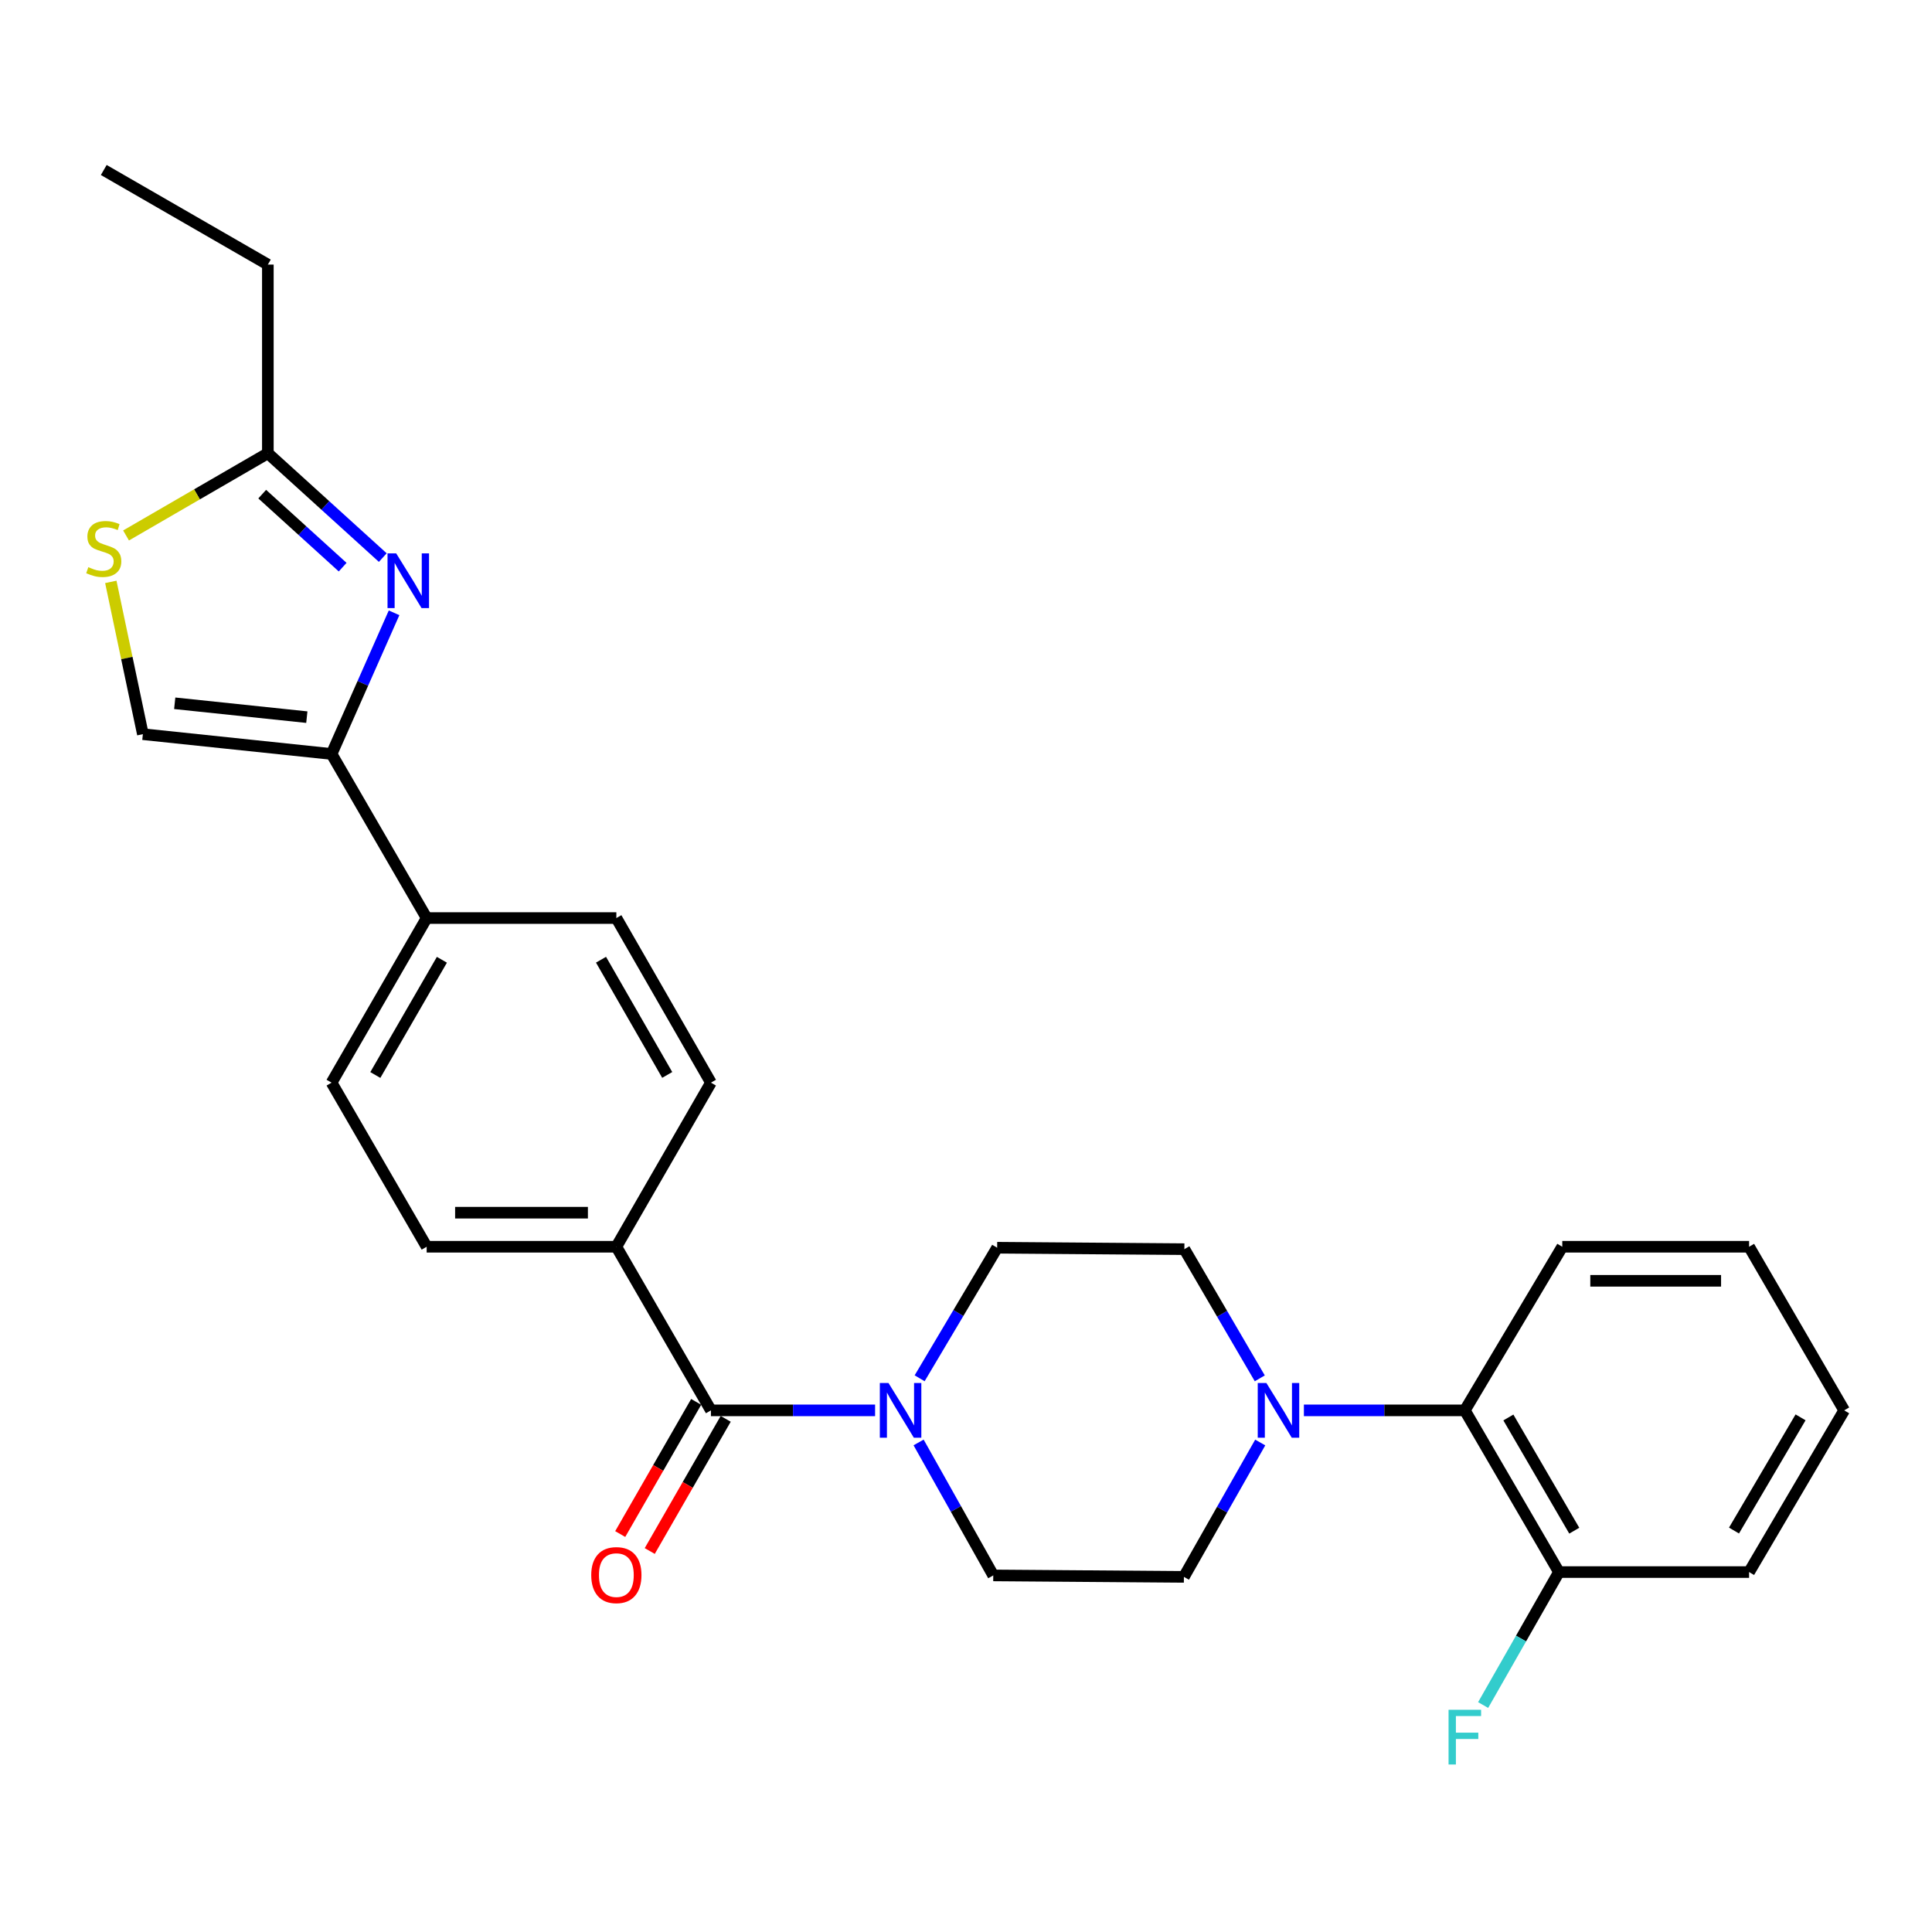 <?xml version='1.0' encoding='iso-8859-1'?>
<svg version='1.1' baseProfile='full'
              xmlns='http://www.w3.org/2000/svg'
                      xmlns:rdkit='http://www.rdkit.org/xml'
                      xmlns:xlink='http://www.w3.org/1999/xlink'
                  xml:space='preserve'
width='1000px' height='1000px' viewBox='0 0 1000 1000'>
<!-- END OF HEADER -->
<rect style='opacity:1.0;fill:#FFFFFF;stroke:none' width='1000' height='1000' x='0' y='0'> </rect>
<path class='bond-0' d='M 203.969,317.19 L 187.796,353.725' style='fill:none;fill-rule:evenodd;stroke:#0000FF;stroke-width:6px;stroke-linecap:butt;stroke-linejoin:miter;stroke-opacity:1' />
<path class='bond-0' d='M 187.796,353.725 L 171.623,390.26' style='fill:none;fill-rule:evenodd;stroke:#000000;stroke-width:6px;stroke-linecap:butt;stroke-linejoin:miter;stroke-opacity:1' />
<path class='bond-4' d='M 198.129,288.604 L 168.385,261.609' style='fill:none;fill-rule:evenodd;stroke:#0000FF;stroke-width:6px;stroke-linecap:butt;stroke-linejoin:miter;stroke-opacity:1' />
<path class='bond-4' d='M 168.385,261.609 L 138.641,234.614' style='fill:none;fill-rule:evenodd;stroke:#000000;stroke-width:6px;stroke-linecap:butt;stroke-linejoin:miter;stroke-opacity:1' />
<path class='bond-4' d='M 177.36,293.558 L 156.539,274.662' style='fill:none;fill-rule:evenodd;stroke:#0000FF;stroke-width:6px;stroke-linecap:butt;stroke-linejoin:miter;stroke-opacity:1' />
<path class='bond-4' d='M 156.539,274.662 L 135.718,255.765' style='fill:none;fill-rule:evenodd;stroke:#000000;stroke-width:6px;stroke-linecap:butt;stroke-linejoin:miter;stroke-opacity:1' />
<path class='bond-6' d='M 171.623,390.26 L 73.95,380.007' style='fill:none;fill-rule:evenodd;stroke:#000000;stroke-width:6px;stroke-linecap:butt;stroke-linejoin:miter;stroke-opacity:1' />
<path class='bond-6' d='M 158.812,371.192 L 90.441,364.014' style='fill:none;fill-rule:evenodd;stroke:#000000;stroke-width:6px;stroke-linecap:butt;stroke-linejoin:miter;stroke-opacity:1' />
<path class='bond-9' d='M 171.623,390.26 L 220.842,475.183' style='fill:none;fill-rule:evenodd;stroke:#000000;stroke-width:6px;stroke-linecap:butt;stroke-linejoin:miter;stroke-opacity:1' />
<path class='bond-1' d='M 367.978,730.001 L 319.024,645.313' style='fill:none;fill-rule:evenodd;stroke:#000000;stroke-width:6px;stroke-linecap:butt;stroke-linejoin:miter;stroke-opacity:1' />
<path class='bond-2' d='M 367.978,730.001 L 410.462,730.001' style='fill:none;fill-rule:evenodd;stroke:#000000;stroke-width:6px;stroke-linecap:butt;stroke-linejoin:miter;stroke-opacity:1' />
<path class='bond-2' d='M 410.462,730.001 L 452.947,730.001' style='fill:none;fill-rule:evenodd;stroke:#0000FF;stroke-width:6px;stroke-linecap:butt;stroke-linejoin:miter;stroke-opacity:1' />
<path class='bond-14' d='M 360.336,725.609 L 340.68,759.815' style='fill:none;fill-rule:evenodd;stroke:#000000;stroke-width:6px;stroke-linecap:butt;stroke-linejoin:miter;stroke-opacity:1' />
<path class='bond-14' d='M 340.68,759.815 L 321.023,794.021' style='fill:none;fill-rule:evenodd;stroke:#FF0000;stroke-width:6px;stroke-linecap:butt;stroke-linejoin:miter;stroke-opacity:1' />
<path class='bond-14' d='M 375.62,734.392 L 355.963,768.598' style='fill:none;fill-rule:evenodd;stroke:#000000;stroke-width:6px;stroke-linecap:butt;stroke-linejoin:miter;stroke-opacity:1' />
<path class='bond-14' d='M 355.963,768.598 L 336.306,802.803' style='fill:none;fill-rule:evenodd;stroke:#FF0000;stroke-width:6px;stroke-linecap:butt;stroke-linejoin:miter;stroke-opacity:1' />
<path class='bond-10' d='M 475.466,746.61 L 494.786,781.022' style='fill:none;fill-rule:evenodd;stroke:#0000FF;stroke-width:6px;stroke-linecap:butt;stroke-linejoin:miter;stroke-opacity:1' />
<path class='bond-10' d='M 494.786,781.022 L 514.106,815.433' style='fill:none;fill-rule:evenodd;stroke:#000000;stroke-width:6px;stroke-linecap:butt;stroke-linejoin:miter;stroke-opacity:1' />
<path class='bond-11' d='M 476.002,713.393 L 496.062,679.608' style='fill:none;fill-rule:evenodd;stroke:#0000FF;stroke-width:6px;stroke-linecap:butt;stroke-linejoin:miter;stroke-opacity:1' />
<path class='bond-11' d='M 496.062,679.608 L 516.123,645.822' style='fill:none;fill-rule:evenodd;stroke:#000000;stroke-width:6px;stroke-linecap:butt;stroke-linejoin:miter;stroke-opacity:1' />
<path class='bond-3' d='M 652.065,713.426 L 632.549,679.996' style='fill:none;fill-rule:evenodd;stroke:#0000FF;stroke-width:6px;stroke-linecap:butt;stroke-linejoin:miter;stroke-opacity:1' />
<path class='bond-3' d='M 632.549,679.996 L 613.032,646.566' style='fill:none;fill-rule:evenodd;stroke:#000000;stroke-width:6px;stroke-linecap:butt;stroke-linejoin:miter;stroke-opacity:1' />
<path class='bond-7' d='M 674.893,730.001 L 716.542,730.001' style='fill:none;fill-rule:evenodd;stroke:#0000FF;stroke-width:6px;stroke-linecap:butt;stroke-linejoin:miter;stroke-opacity:1' />
<path class='bond-7' d='M 716.542,730.001 L 758.191,730.001' style='fill:none;fill-rule:evenodd;stroke:#000000;stroke-width:6px;stroke-linecap:butt;stroke-linejoin:miter;stroke-opacity:1' />
<path class='bond-29' d='M 652.291,746.639 L 632.539,781.413' style='fill:none;fill-rule:evenodd;stroke:#0000FF;stroke-width:6px;stroke-linecap:butt;stroke-linejoin:miter;stroke-opacity:1' />
<path class='bond-29' d='M 632.539,781.413 L 612.788,816.187' style='fill:none;fill-rule:evenodd;stroke:#000000;stroke-width:6px;stroke-linecap:butt;stroke-linejoin:miter;stroke-opacity:1' />
<path class='bond-5' d='M 138.641,234.614 L 101.942,255.885' style='fill:none;fill-rule:evenodd;stroke:#000000;stroke-width:6px;stroke-linecap:butt;stroke-linejoin:miter;stroke-opacity:1' />
<path class='bond-5' d='M 101.942,255.885 L 65.243,277.157' style='fill:none;fill-rule:evenodd;stroke:#CCCC00;stroke-width:6px;stroke-linecap:butt;stroke-linejoin:miter;stroke-opacity:1' />
<path class='bond-21' d='M 138.641,234.614 L 138.641,136.951' style='fill:none;fill-rule:evenodd;stroke:#000000;stroke-width:6px;stroke-linecap:butt;stroke-linejoin:miter;stroke-opacity:1' />
<path class='bond-27' d='M 57.358,301.179 L 65.654,340.593' style='fill:none;fill-rule:evenodd;stroke:#CCCC00;stroke-width:6px;stroke-linecap:butt;stroke-linejoin:miter;stroke-opacity:1' />
<path class='bond-27' d='M 65.654,340.593 L 73.95,380.007' style='fill:none;fill-rule:evenodd;stroke:#000000;stroke-width:6px;stroke-linecap:butt;stroke-linejoin:miter;stroke-opacity:1' />
<path class='bond-15' d='M 758.191,730.001 L 806.91,813.7' style='fill:none;fill-rule:evenodd;stroke:#000000;stroke-width:6px;stroke-linecap:butt;stroke-linejoin:miter;stroke-opacity:1' />
<path class='bond-15' d='M 780.733,733.688 L 814.836,792.277' style='fill:none;fill-rule:evenodd;stroke:#000000;stroke-width:6px;stroke-linecap:butt;stroke-linejoin:miter;stroke-opacity:1' />
<path class='bond-22' d='M 758.191,730.001 L 808.633,645.313' style='fill:none;fill-rule:evenodd;stroke:#000000;stroke-width:6px;stroke-linecap:butt;stroke-linejoin:miter;stroke-opacity:1' />
<path class='bond-8' d='M 319.024,645.313 L 220.842,645.313' style='fill:none;fill-rule:evenodd;stroke:#000000;stroke-width:6px;stroke-linecap:butt;stroke-linejoin:miter;stroke-opacity:1' />
<path class='bond-8' d='M 304.297,627.686 L 235.569,627.686' style='fill:none;fill-rule:evenodd;stroke:#000000;stroke-width:6px;stroke-linecap:butt;stroke-linejoin:miter;stroke-opacity:1' />
<path class='bond-28' d='M 319.024,645.313 L 367.978,560.38' style='fill:none;fill-rule:evenodd;stroke:#000000;stroke-width:6px;stroke-linecap:butt;stroke-linejoin:miter;stroke-opacity:1' />
<path class='bond-18' d='M 220.842,475.183 L 319.024,475.183' style='fill:none;fill-rule:evenodd;stroke:#000000;stroke-width:6px;stroke-linecap:butt;stroke-linejoin:miter;stroke-opacity:1' />
<path class='bond-19' d='M 220.842,475.183 L 171.623,560.38' style='fill:none;fill-rule:evenodd;stroke:#000000;stroke-width:6px;stroke-linecap:butt;stroke-linejoin:miter;stroke-opacity:1' />
<path class='bond-19' d='M 228.722,496.78 L 194.269,556.418' style='fill:none;fill-rule:evenodd;stroke:#000000;stroke-width:6px;stroke-linecap:butt;stroke-linejoin:miter;stroke-opacity:1' />
<path class='bond-12' d='M 514.106,815.433 L 612.788,816.187' style='fill:none;fill-rule:evenodd;stroke:#000000;stroke-width:6px;stroke-linecap:butt;stroke-linejoin:miter;stroke-opacity:1' />
<path class='bond-13' d='M 516.123,645.822 L 613.032,646.566' style='fill:none;fill-rule:evenodd;stroke:#000000;stroke-width:6px;stroke-linecap:butt;stroke-linejoin:miter;stroke-opacity:1' />
<path class='bond-20' d='M 806.91,813.7 L 787.288,848.111' style='fill:none;fill-rule:evenodd;stroke:#000000;stroke-width:6px;stroke-linecap:butt;stroke-linejoin:miter;stroke-opacity:1' />
<path class='bond-20' d='M 787.288,848.111 L 767.667,882.523' style='fill:none;fill-rule:evenodd;stroke:#33CCCC;stroke-width:6px;stroke-linecap:butt;stroke-linejoin:miter;stroke-opacity:1' />
<path class='bond-23' d='M 806.91,813.7 L 905.327,813.7' style='fill:none;fill-rule:evenodd;stroke:#000000;stroke-width:6px;stroke-linecap:butt;stroke-linejoin:miter;stroke-opacity:1' />
<path class='bond-16' d='M 367.978,560.38 L 319.024,475.183' style='fill:none;fill-rule:evenodd;stroke:#000000;stroke-width:6px;stroke-linecap:butt;stroke-linejoin:miter;stroke-opacity:1' />
<path class='bond-16' d='M 345.351,556.383 L 311.083,496.745' style='fill:none;fill-rule:evenodd;stroke:#000000;stroke-width:6px;stroke-linecap:butt;stroke-linejoin:miter;stroke-opacity:1' />
<path class='bond-17' d='M 220.842,645.313 L 171.623,560.38' style='fill:none;fill-rule:evenodd;stroke:#000000;stroke-width:6px;stroke-linecap:butt;stroke-linejoin:miter;stroke-opacity:1' />
<path class='bond-24' d='M 138.641,136.951 L 53.708,87.987' style='fill:none;fill-rule:evenodd;stroke:#000000;stroke-width:6px;stroke-linecap:butt;stroke-linejoin:miter;stroke-opacity:1' />
<path class='bond-25' d='M 808.633,645.313 L 905.327,645.313' style='fill:none;fill-rule:evenodd;stroke:#000000;stroke-width:6px;stroke-linecap:butt;stroke-linejoin:miter;stroke-opacity:1' />
<path class='bond-25' d='M 823.137,662.94 L 890.823,662.94' style='fill:none;fill-rule:evenodd;stroke:#000000;stroke-width:6px;stroke-linecap:butt;stroke-linejoin:miter;stroke-opacity:1' />
<path class='bond-30' d='M 905.327,813.7 L 954.545,730.001' style='fill:none;fill-rule:evenodd;stroke:#000000;stroke-width:6px;stroke-linecap:butt;stroke-linejoin:miter;stroke-opacity:1' />
<path class='bond-30' d='M 897.515,792.21 L 931.968,733.621' style='fill:none;fill-rule:evenodd;stroke:#000000;stroke-width:6px;stroke-linecap:butt;stroke-linejoin:miter;stroke-opacity:1' />
<path class='bond-26' d='M 905.327,645.313 L 954.545,730.001' style='fill:none;fill-rule:evenodd;stroke:#000000;stroke-width:6px;stroke-linecap:butt;stroke-linejoin:miter;stroke-opacity:1' />
<path  class='atom-0' d='M 205.063 286.418
L 214.343 301.418
Q 215.263 302.898, 216.743 305.578
Q 218.223 308.258, 218.303 308.418
L 218.303 286.418
L 222.063 286.418
L 222.063 314.738
L 218.183 314.738
L 208.223 298.338
Q 207.063 296.418, 205.823 294.218
Q 204.623 292.018, 204.263 291.338
L 204.263 314.738
L 200.583 314.738
L 200.583 286.418
L 205.063 286.418
' fill='#0000FF'/>
<path  class='atom-3' d='M 459.881 715.841
L 469.161 730.841
Q 470.081 732.321, 471.561 735.001
Q 473.041 737.681, 473.121 737.841
L 473.121 715.841
L 476.881 715.841
L 476.881 744.161
L 473.001 744.161
L 463.041 727.761
Q 461.881 725.841, 460.641 723.641
Q 459.441 721.441, 459.081 720.761
L 459.081 744.161
L 455.401 744.161
L 455.401 715.841
L 459.881 715.841
' fill='#0000FF'/>
<path  class='atom-4' d='M 655.482 715.841
L 664.762 730.841
Q 665.682 732.321, 667.162 735.001
Q 668.642 737.681, 668.722 737.841
L 668.722 715.841
L 672.482 715.841
L 672.482 744.161
L 668.602 744.161
L 658.642 727.761
Q 657.482 725.841, 656.242 723.641
Q 655.042 721.441, 654.682 720.761
L 654.682 744.161
L 651.002 744.161
L 651.002 715.841
L 655.482 715.841
' fill='#0000FF'/>
<path  class='atom-6' d='M 45.708 293.562
Q 46.028 293.682, 47.348 294.242
Q 48.668 294.802, 50.108 295.162
Q 51.588 295.482, 53.028 295.482
Q 55.708 295.482, 57.268 294.202
Q 58.828 292.882, 58.828 290.602
Q 58.828 289.042, 58.028 288.082
Q 57.268 287.122, 56.068 286.602
Q 54.868 286.082, 52.868 285.482
Q 50.348 284.722, 48.828 284.002
Q 47.348 283.282, 46.268 281.762
Q 45.228 280.242, 45.228 277.682
Q 45.228 274.122, 47.628 271.922
Q 50.068 269.722, 54.868 269.722
Q 58.148 269.722, 61.868 271.282
L 60.948 274.362
Q 57.548 272.962, 54.988 272.962
Q 52.228 272.962, 50.708 274.122
Q 49.188 275.242, 49.228 277.202
Q 49.228 278.722, 49.988 279.642
Q 50.788 280.562, 51.908 281.082
Q 53.068 281.602, 54.988 282.202
Q 57.548 283.002, 59.068 283.802
Q 60.588 284.602, 61.668 286.242
Q 62.788 287.842, 62.788 290.602
Q 62.788 294.522, 60.148 296.642
Q 57.548 298.722, 53.188 298.722
Q 50.668 298.722, 48.748 298.162
Q 46.868 297.642, 44.628 296.722
L 45.708 293.562
' fill='#CCCC00'/>
<path  class='atom-15' d='M 306.024 815.268
Q 306.024 808.468, 309.384 804.668
Q 312.744 800.868, 319.024 800.868
Q 325.304 800.868, 328.664 804.668
Q 332.024 808.468, 332.024 815.268
Q 332.024 822.148, 328.624 826.068
Q 325.224 829.948, 319.024 829.948
Q 312.784 829.948, 309.384 826.068
Q 306.024 822.188, 306.024 815.268
M 319.024 826.748
Q 323.344 826.748, 325.664 823.868
Q 328.024 820.948, 328.024 815.268
Q 328.024 809.708, 325.664 806.908
Q 323.344 804.068, 319.024 804.068
Q 314.704 804.068, 312.344 806.868
Q 310.024 809.668, 310.024 815.268
Q 310.024 820.988, 312.344 823.868
Q 314.704 826.748, 319.024 826.748
' fill='#FF0000'/>
<path  class='atom-21' d='M 749.771 884.982
L 766.611 884.982
L 766.611 888.222
L 753.571 888.222
L 753.571 896.822
L 765.171 896.822
L 765.171 900.102
L 753.571 900.102
L 753.571 913.302
L 749.771 913.302
L 749.771 884.982
' fill='#33CCCC'/>
</svg>
